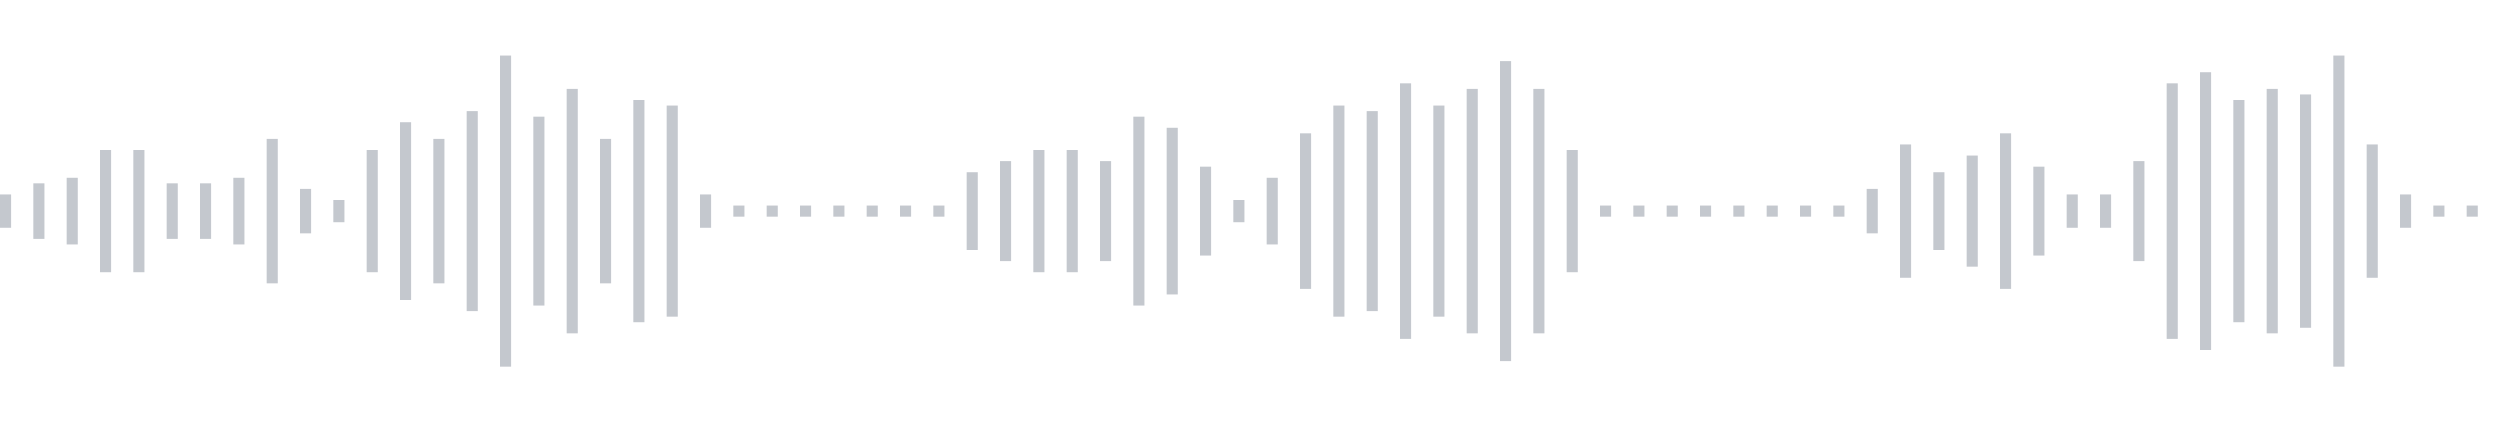 <svg xmlns="http://www.w3.org/2000/svg" xmlns:xlink="http://www.w3/org/1999/xlink" viewBox="0 0 225 38" preserveAspectRatio="none" width="100%" height="100%" fill="#C4C8CE"><g id="waveform-f80e80ad-74d2-49d7-a039-580fade70510"><rect x="0" y="17.5" width="1" height="3"/><rect x="3" y="16.5" width="1" height="5"/><rect x="6" y="16.0" width="1" height="6"/><rect x="9" y="13.5" width="1" height="11"/><rect x="12" y="13.5" width="1" height="11"/><rect x="15" y="16.5" width="1" height="5"/><rect x="18" y="16.5" width="1" height="5"/><rect x="21" y="16.0" width="1" height="6"/><rect x="24" y="12.5" width="1" height="13"/><rect x="27" y="17.0" width="1" height="4"/><rect x="30" y="18.0" width="1" height="2"/><rect x="33" y="13.5" width="1" height="11"/><rect x="36" y="11.0" width="1" height="16"/><rect x="39" y="12.5" width="1" height="13"/><rect x="42" y="10.0" width="1" height="18"/><rect x="45" y="5.0" width="1" height="28"/><rect x="48" y="10.5" width="1" height="17"/><rect x="51" y="8.0" width="1" height="22"/><rect x="54" y="12.5" width="1" height="13"/><rect x="57" y="9.0" width="1" height="20"/><rect x="60" y="9.5" width="1" height="19"/><rect x="63" y="17.5" width="1" height="3"/><rect x="66" y="18.5" width="1" height="1"/><rect x="69" y="18.5" width="1" height="1"/><rect x="72" y="18.5" width="1" height="1"/><rect x="75" y="18.5" width="1" height="1"/><rect x="78" y="18.5" width="1" height="1"/><rect x="81" y="18.5" width="1" height="1"/><rect x="84" y="18.5" width="1" height="1"/><rect x="87" y="15.5" width="1" height="7"/><rect x="90" y="14.5" width="1" height="9"/><rect x="93" y="13.5" width="1" height="11"/><rect x="96" y="13.5" width="1" height="11"/><rect x="99" y="14.5" width="1" height="9"/><rect x="102" y="10.5" width="1" height="17"/><rect x="105" y="11.5" width="1" height="15"/><rect x="108" y="15.0" width="1" height="8"/><rect x="111" y="18.0" width="1" height="2"/><rect x="114" y="16.0" width="1" height="6"/><rect x="117" y="12.0" width="1" height="14"/><rect x="120" y="9.5" width="1" height="19"/><rect x="123" y="10.0" width="1" height="18"/><rect x="126" y="7.5" width="1" height="23"/><rect x="129" y="9.5" width="1" height="19"/><rect x="132" y="8.0" width="1" height="22"/><rect x="135" y="5.5" width="1" height="27"/><rect x="138" y="8.0" width="1" height="22"/><rect x="141" y="13.5" width="1" height="11"/><rect x="144" y="18.5" width="1" height="1"/><rect x="147" y="18.5" width="1" height="1"/><rect x="150" y="18.5" width="1" height="1"/><rect x="153" y="18.5" width="1" height="1"/><rect x="156" y="18.5" width="1" height="1"/><rect x="159" y="18.5" width="1" height="1"/><rect x="162" y="18.5" width="1" height="1"/><rect x="165" y="18.5" width="1" height="1"/><rect x="168" y="17.0" width="1" height="4"/><rect x="171" y="13.0" width="1" height="12"/><rect x="174" y="15.5" width="1" height="7"/><rect x="177" y="14.0" width="1" height="10"/><rect x="180" y="12.0" width="1" height="14"/><rect x="183" y="15.0" width="1" height="8"/><rect x="186" y="17.5" width="1" height="3"/><rect x="189" y="17.5" width="1" height="3"/><rect x="192" y="14.5" width="1" height="9"/><rect x="195" y="7.5" width="1" height="23"/><rect x="198" y="6.5" width="1" height="25"/><rect x="201" y="9.0" width="1" height="20"/><rect x="204" y="8.0" width="1" height="22"/><rect x="207" y="8.5" width="1" height="21"/><rect x="210" y="5.0" width="1" height="28"/><rect x="213" y="13.0" width="1" height="12"/><rect x="216" y="17.5" width="1" height="3"/><rect x="219" y="18.5" width="1" height="1"/><rect x="222" y="18.5" width="1" height="1"/></g></svg>
